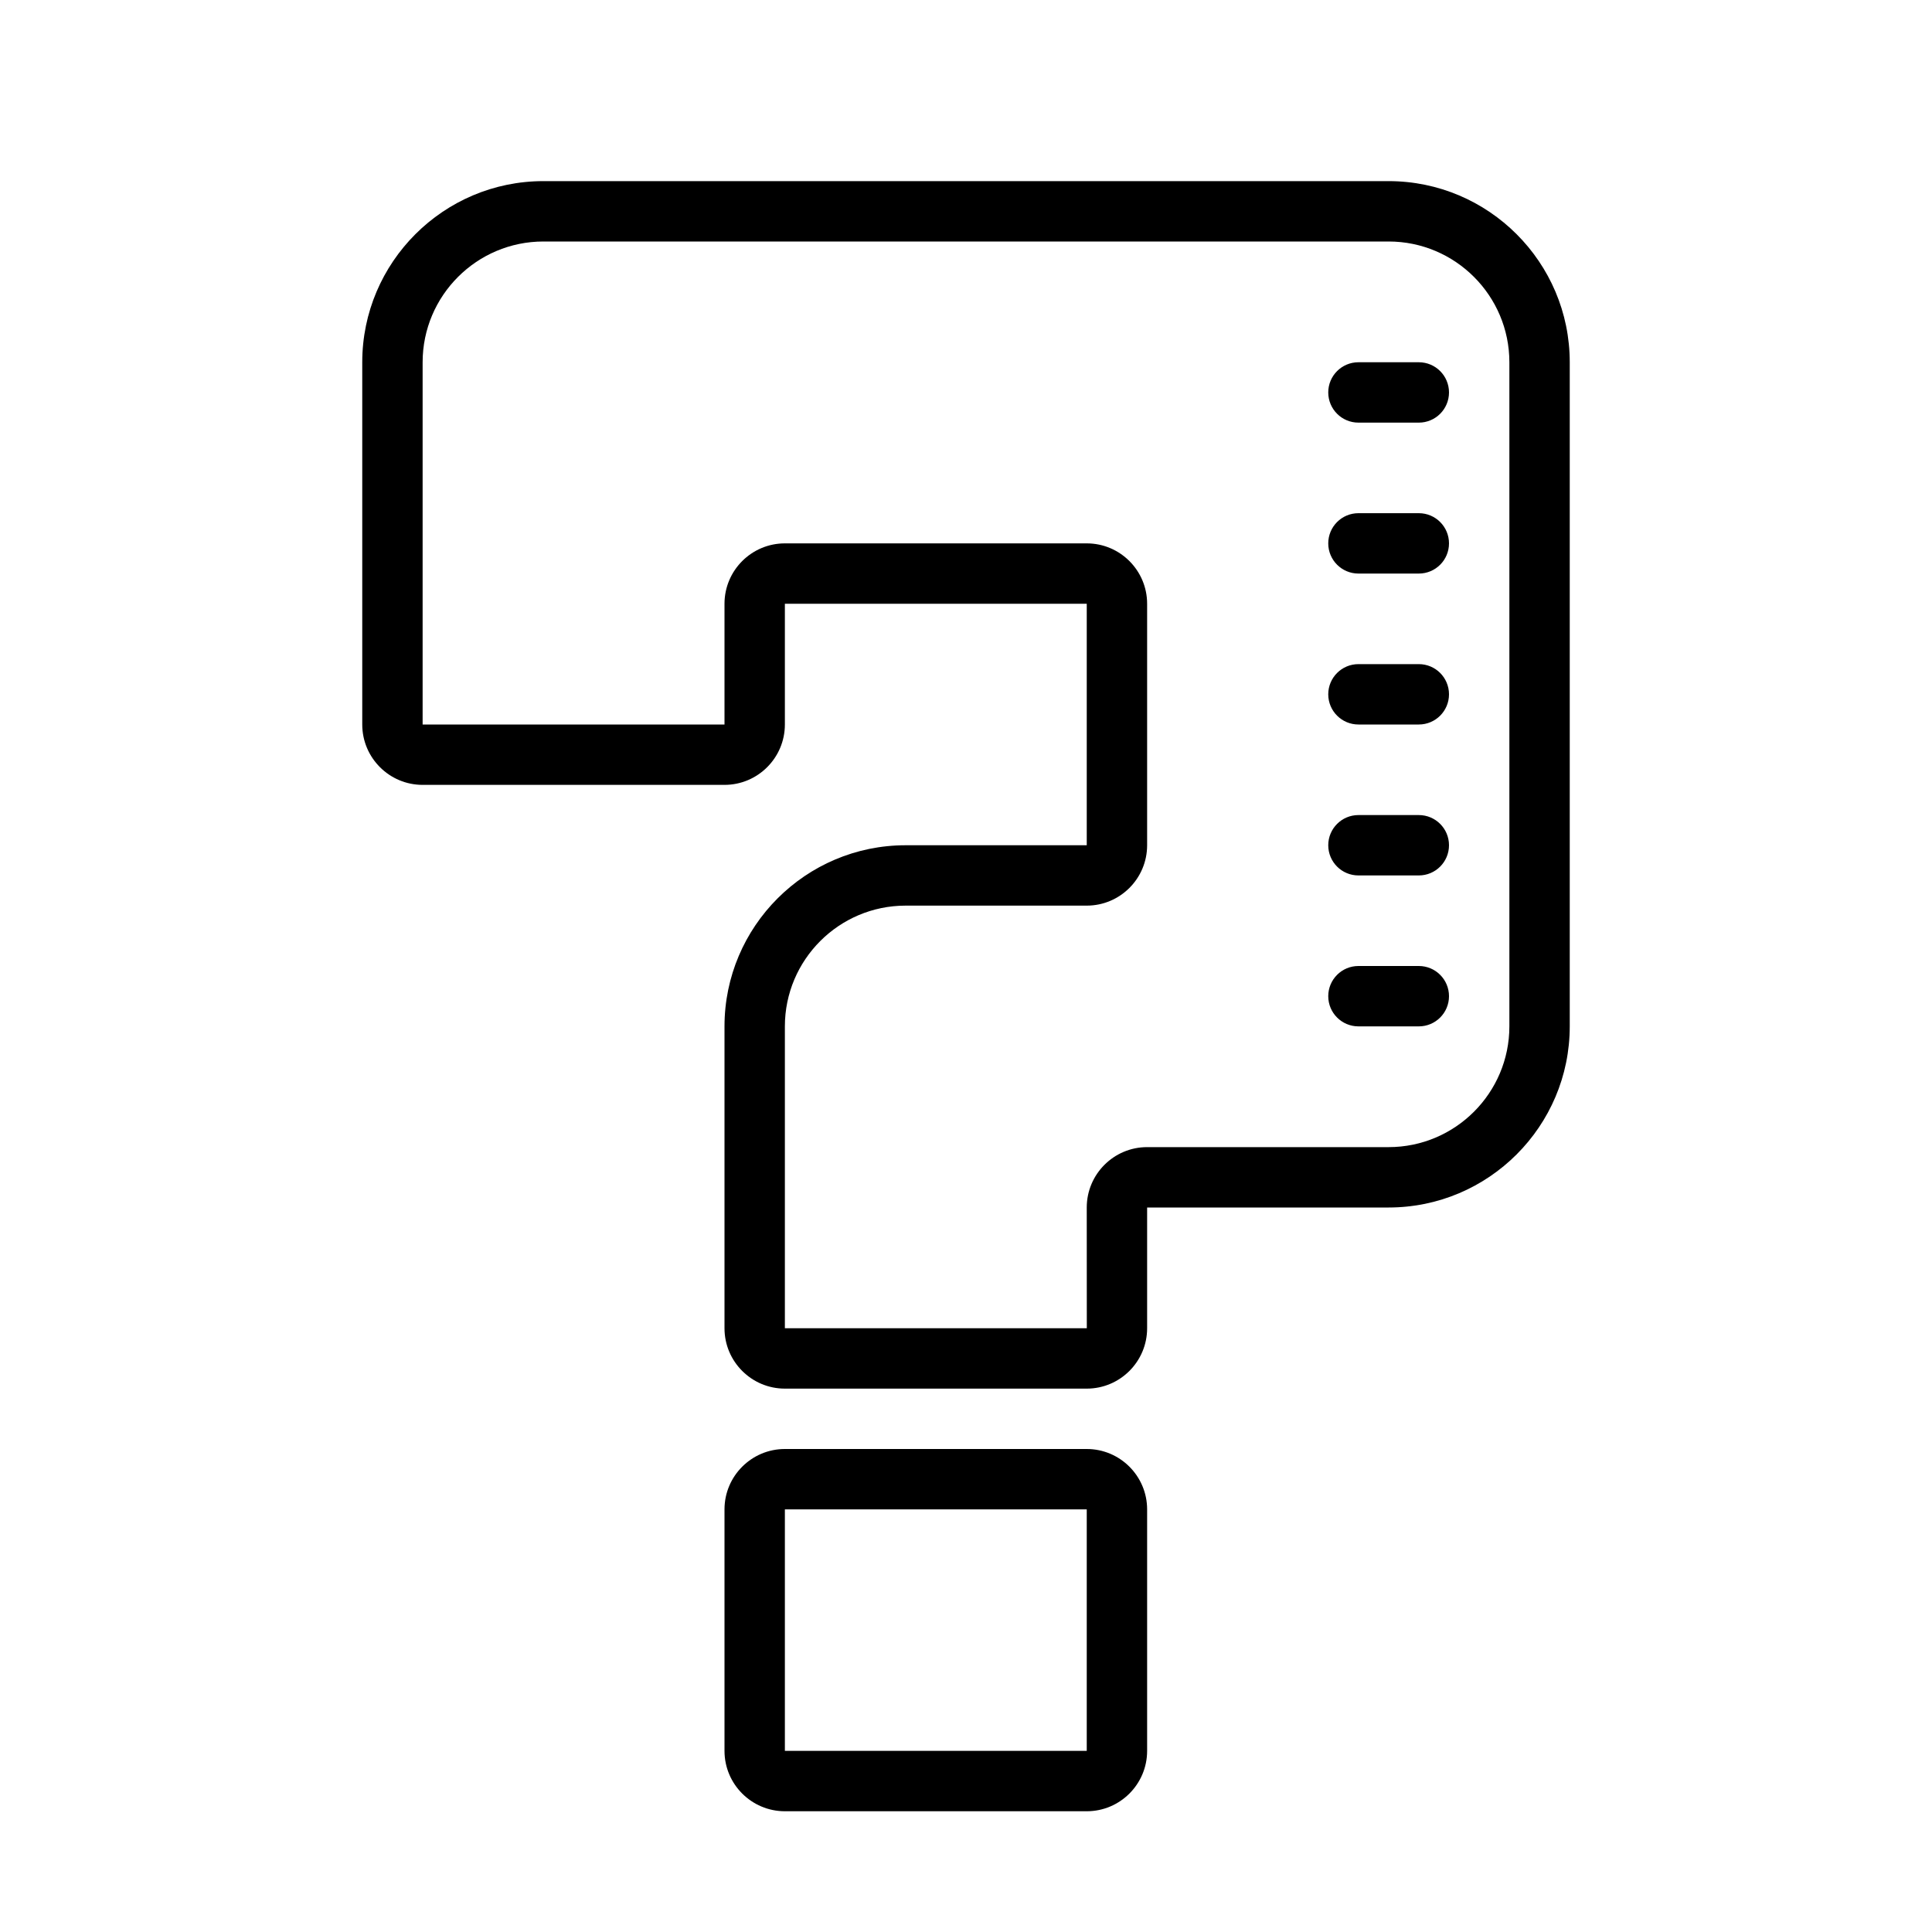 <svg xmlns="http://www.w3.org/2000/svg" viewBox="0 0 64 64" width="64" height="64">
  <path d="M 18 6 C 14.691 6 12 8.691 12 12 L 12 24 C 12 25.103 12.897 26 14 26 L 24 26 C 25.103 26 26 25.103 26 24 L 26 20 L 36 20 L 36 28 L 30 28 C 26.691 28 24 30.691 24 34 L 24 44 C 24 45.103 24.897 46 26 46 L 36 46 C 37.103 46 38 45.103 38 44 L 38 40 L 46 40 C 49.309 40 52 37.309 52 34 L 52 12 C 52 8.691 49.309 6 46 6 L 18 6 z M 18 8 L 46 8 C 48.206 8 50 9.794 50 12 L 50 34 C 50 36.206 48.206 38 46 38 L 38 38 C 36.897 38 36 38.897 36 40 L 36.002 44 L 26 44 L 26 34 C 26 31.794 27.794 30 30 30 L 36 30 C 37.103 30 38 29.103 38 28 L 38 20 C 38 18.897 37.103 18 36 18 L 26 18 C 24.897 18 24 18.897 24 20 L 24 24 L 14 24 L 14 12 C 14 9.794 15.794 8 18 8 z M 45 12 C 44.447 12 44 12.448 44 13 C 44 13.552 44.447 14 45 14 L 47 14 C 47.553 14 48 13.552 48 13 C 48 12.448 47.553 12 47 12 L 45 12 z M 45 17 C 44.447 17 44 17.448 44 18 C 44 18.552 44.447 19 45 19 L 47 19 C 47.553 19 48 18.552 48 18 C 48 17.448 47.553 17 47 17 L 45 17 z M 45 22 C 44.447 22 44 22.448 44 23 C 44 23.552 44.447 24 45 24 L 47 24 C 47.553 24 48 23.552 48 23 C 48 22.448 47.553 22 47 22 L 45 22 z M 45 27 C 44.447 27 44 27.448 44 28 C 44 28.552 44.447 29 45 29 L 47 29 C 47.553 29 48 28.552 48 28 C 48 27.448 47.553 27 47 27 L 45 27 z M 45 32 C 44.447 32 44 32.448 44 33 C 44 33.552 44.447 34 45 34 L 47 34 C 47.553 34 48 33.552 48 33 C 48 32.448 47.553 32 47 32 L 45 32 z M 26 48 C 24.897 48 24 48.897 24 50 L 24 58 C 24 59.103 24.897 60 26 60 L 36 60 C 37.103 60 38 59.103 38 58 L 38 50 C 38 48.897 37.103 48 36 48 L 26 48 z M 26 50 L 36 50 L 36 58 L 26 58 L 26 50 z"/>
</svg>
